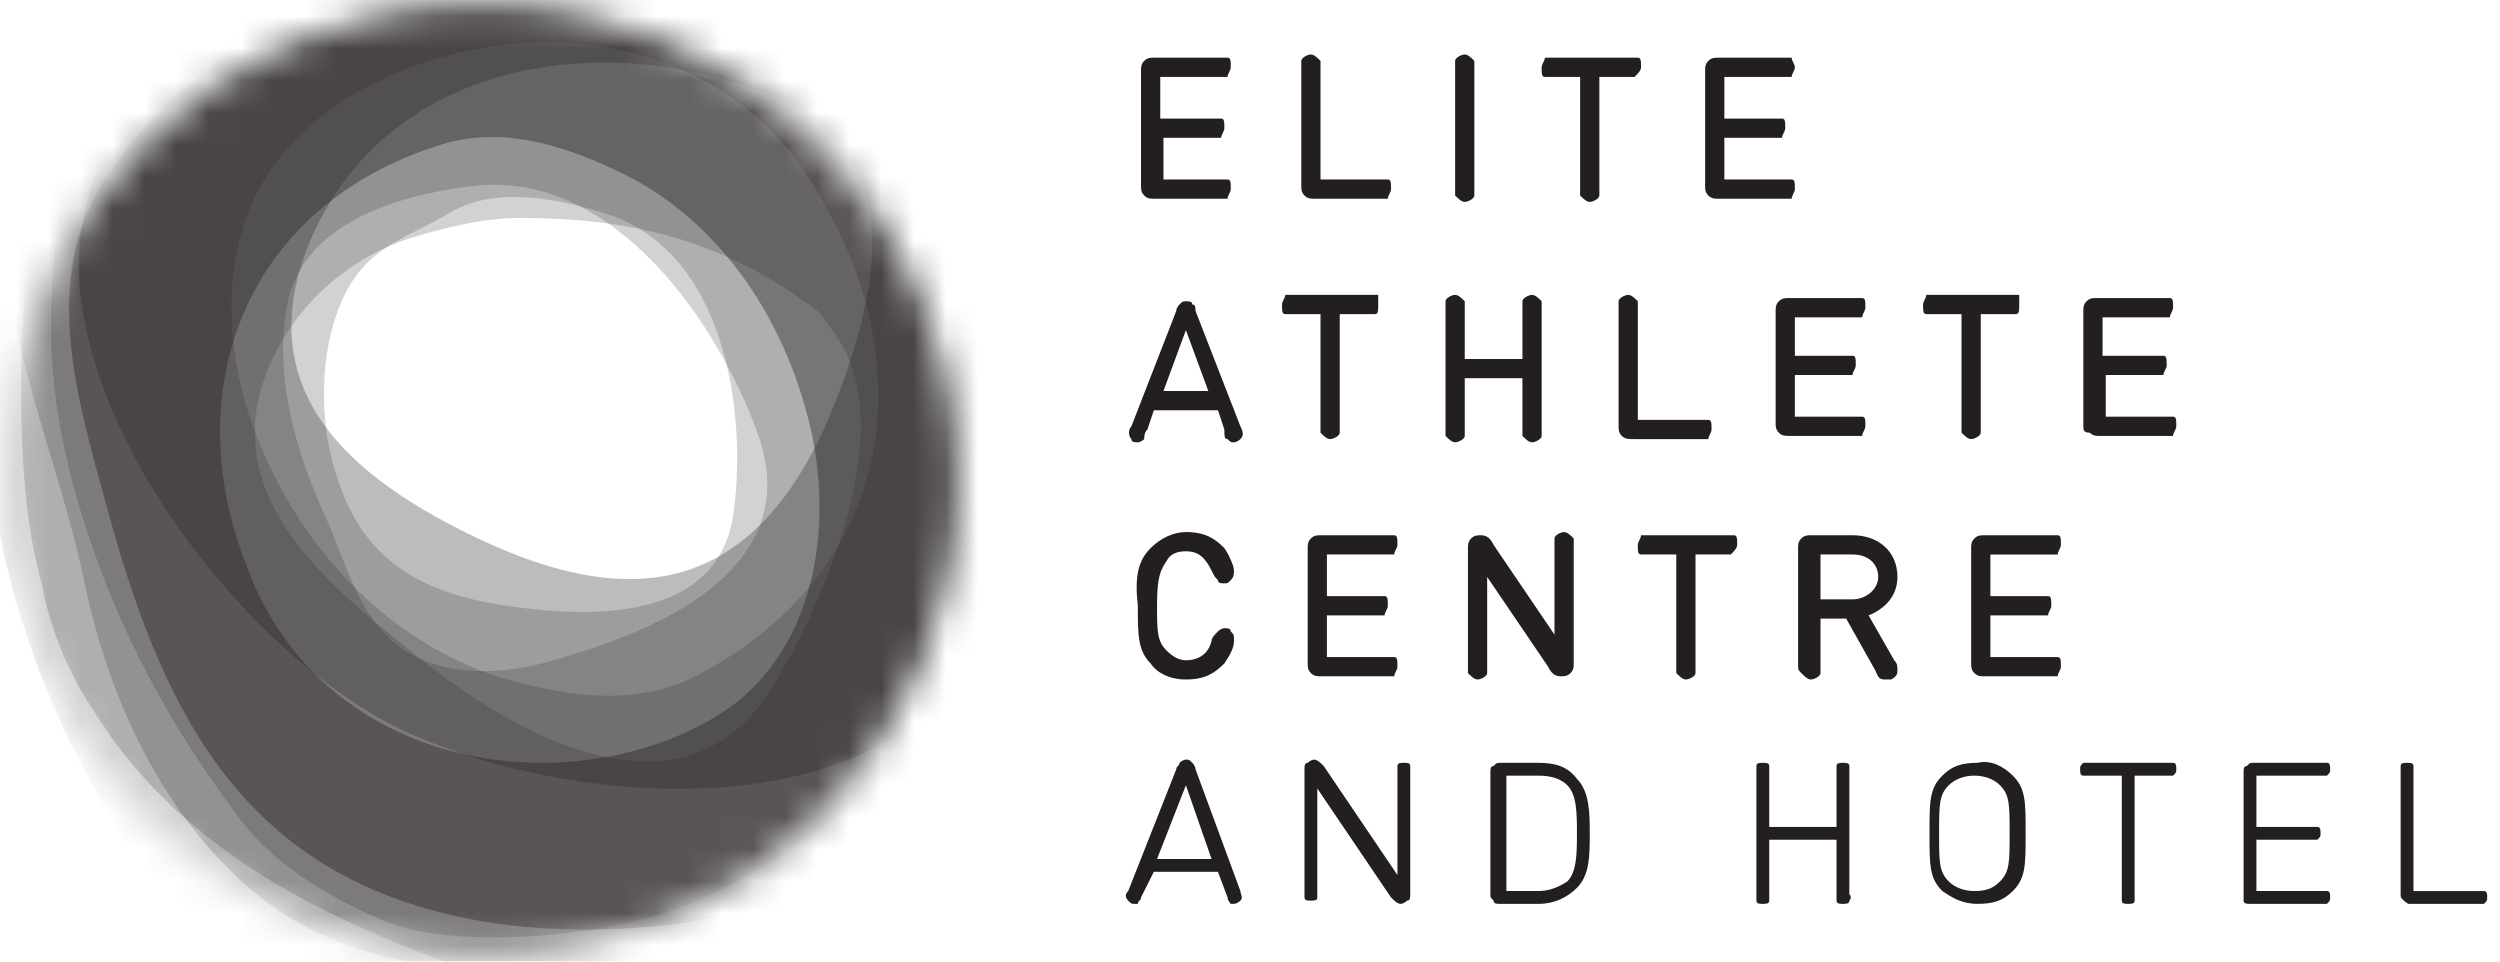 <svg height="30" viewBox="0 0 78 30" width="78" xmlns="http://www.w3.org/2000/svg" xmlns:xlink="http://www.w3.org/1999/xlink"><mask id="a" fill="#fff"><circle cx="15" cy="15" fill="#fff" fill-rule="evenodd" r="14.9"/></mask><g fill="#231f20" fill-rule="nonzero"><path d="m36.3 3.7h1.8c.1 0 .1.1.1.3 0 .1-.1.2-.1.3h-1.8v1.3h2c.1 0 .1.1.1.3 0 .1-.1.2-.1.3h-2.3c-.1 0-.2 0-.3-.1s-.1-.2-.1-.3v-3.6c0-.1 0-.2.1-.3s.2-.1.3-.1h2.3c.1 0 .1.1.1.3 0 .1-.1.2-.1.3h-2.1v1.3zm4.4 2.4c-.1-.1-.1-.2-.1-.3v-3.6-.3c0-.1.2-.2.3-.2s.2.1.3.2v3.7h2.1c.1 0 .1.1.1.3 0 .1-.1.2-.1.3h-2.3c-.1 0-.2 0-.3-.1zm5.3 0c0 .1-.2.2-.3.2s-.2-.1-.3-.2v-3.9-.3c0-.1.2-.2.3-.2s.2.1.3.2zm5-3.7h-1.1v3.7c0 .1-.2.2-.3.2s-.2-.1-.3-.2v-3.7h-1.1c-.1 0-.1-.1-.1-.3 0-.1.1-.2.1-.3h2.9c.1 0 .1.1.1.3 0 .1-.1.2-.2.3zm2.8 1.3h1.8c.1 0 .1.1.1.3 0 .1-.1.2-.1.3h-1.8v1.3h2.1c.1 0 .1.1.1.3 0 .1-.1.2-.1.3h-2.3c-.1 0-.2 0-.3-.1s-.1-.2-.1-.3v-3.6c0-.1 0-.2.1-.3s.2-.1.3-.1h2.3c0 .1.1.2.1.3s-.1.2-.1.3h-2.1zm-17.8 9.1-.2.6c-.1.1-.1.2-.1.3 0 0-.1.1-.2.1s-.2 0-.2-.1c-.1-.1-.1-.3 0-.4l1.4-3.6c0-.1.1-.2.1-.2.1-.1.1-.1.2-.1s.2 0 .2.1c.1 0 .1.1.1.2l1.4 3.6c.1.2.1.3 0 .4s-.2.1-.2.1c-.1 0-.1 0-.2-.1-.1 0-.1-.1-.1-.3l-.2-.6zm1-2.5-.7 1.9h1.4zm5.9-.5h-1.1v3.7c0 .1-.2.2-.3.2s-.2-.1-.3-.2v-3.7h-1.1c-.1 0-.1-.1-.1-.3 0-.1.1-.2.1-.3h2.9v.3c0 .2 0 .3-.1.3zm4.6 1.3v-1.4-.3c0-.1.2-.2.3-.2s.2.1.3.2v4.2c0 .1-.2.2-.3.2s-.2-.1-.3-.2v-1.8h-1.8v1.8c0 .1-.2.2-.3.2s-.2-.1-.3-.2v-3.9-.3c0-.1.2-.2.3-.2s.2.1.3.2v1.8h1.8zm3.1 2.5c-.1-.1-.1-.2-.1-.3v-3.6-.3c0-.1.2-.2.3-.2s.2.1.3.2v3.7h2.2c.1 0 .1.1.1.3 0 .1-.1.2-.1.3h-2.3c-.2 0-.3 0-.4-.1zm5.4-2.5h1.8c.1 0 .1.1.1.3 0 .1-.1.2-.1.3h-1.8v1.3h2.1c.1 0 .1.1.1.3 0 .1-.1.2-.1.3h-2.3c-.1 0-.2 0-.3-.1s-.1-.2-.1-.3v-3.5c0-.1 0-.2.1-.3s.2-.1.3-.1h2.3c.1 0 .1.1.1.3 0 .1-.1.2-.1.3h-2.1zm6.9-1.3h-1.1v3.7c0 .1-.2.2-.3.2s-.2-.1-.3-.2v-3.7h-1.1c-.1 0-.1-.1-.1-.3 0-.1.1-.2.1-.3h2.9v.3c0 .2 0 .3-.1.3zm2.8 1.3h1.8c.1 0 .1.1.1.3 0 .1-.1.2-.1.3h-1.8v1.3h2.1c.1 0 .1.1.1.3 0 .1-.1.2-.1.3h-2.3c-.1 0-.2 0-.3-.1-.2 0-.2-.1-.2-.2v-3.6c0-.1 0-.2.1-.3s.2-.1.3-.1h2.3c.1 0 .1.1.1.3 0 .1-.1.2-.1.3h-2.1v1.2zm-29.8 6c.3-.3.7-.5 1.1-.5.6 0 .9.2 1.2.5.2.3.3.6.3.7s0 .2-.1.3-.1.1-.2.1-.2 0-.2-.1c-.1-.1-.1-.1-.2-.3-.2-.4-.4-.6-.8-.6-.3 0-.5.1-.6.3-.2.3-.3.5-.3 1.4 0 .8 0 1.1.3 1.4.2.2.4.3.6.3.4 0 .7-.2.8-.6 0-.1.1-.2.2-.3 0 0 .1-.1.2-.1s.2 0 .2.1c.1.1.1.1.1.3s-.1.4-.3.7c-.3.3-.6.5-1.2.5-.5 0-.9-.2-1.1-.5-.4-.4-.4-.9-.4-1.8-.1-.9 0-1.4.4-1.8zm5.5 1.5h1.8c.1 0 .1.1.1.3 0 .1-.1.2-.1.3h-1.8v1.3h2.1c.1 0 .1.1.1.3 0 .1-.1.2-.1.3h-2.3c-.1 0-.2 0-.3-.1s-.1-.2-.1-.3v-3.6c0-.1 0-.2.1-.3s.2-.1.3-.1h2.3c.1 0 .1.1.1.3 0 .1-.1.2-.1.3h-2.1zm5 2.1v.3c0 .1-.2.2-.3.2s-.2-.1-.3-.2v-3.9c0-.1 0-.2.1-.3s.2-.1.3-.1c.2 0 .3.1.4.3l1.9 2.8v-2.7-.3c0-.1.2-.2.3-.2s.2.1.3.2v3.9c0 .1 0 .2-.1.3s-.2.1-.3.1c-.2 0-.3-.1-.4-.3l-1.9-2.8zm7.6-3.4h-1.1v3.7c0 .1-.2.2-.3.2s-.2-.1-.3-.2v-3.7h-1.1c-.1 0-.1-.1-.1-.3 0-.1.1-.2.1-.3h2.9c.1 0 .1.1.1.3 0 .1-.1.2-.2.3zm2.1 3.4v-3.6c0-.1 0-.2.1-.3s.2-.1.3-.1h1.3c.8 0 1.4.5 1.4 1.3 0 .6-.4 1-.9 1.2l.8 1.4c.1.1.1.2.1.3s0 .2-.2.3h-.2c-.2 0-.2-.1-.3-.3l-.9-1.6h-.8v1.7c0 .1-.2.2-.3.2s-.2-.1-.3-.2-.1-.1-.1-.3zm.7-3.4v1.4h1c.4 0 .8-.3.8-.7s-.3-.7-.8-.7zm5.3 1.3h1.8c.1 0 .1.1.1.3 0 .1-.1.2-.1.3h-1.8v1.3h2.1c.1 0 .1.1.1.3 0 .1-.1.2-.1.3h-2.3c-.1 0-.2 0-.3-.1s-.1-.2-.1-.3v-3.6c0-.1 0-.2.1-.3s.2-.1.3-.1h2.3c.1 0 .1.1.1.3 0 .1-.1.2-.1.3h-2.1zm-25.4 5.4c0-.1.1-.1.1-.2 0 0 .1-.1.2-.1s.1 0 .2.1c0 0 .1.1.1.2l1.4 3.8c0 .1.1.2 0 .3 0 0-.1.1-.2.1h-.1s-.1-.1-.1-.2l-.3-.8h-2l-.4.8c0 .1-.1.1-.1.2h-.1c-.1 0-.1 0-.2-.1s-.1-.2 0-.3zm-.6 2.8h1.7l-.8-2.3zm7.9 1.1c0 .1 0 .2-.1.2 0 0-.1.1-.2.1s-.2-.1-.3-.2l-2.3-3.4v3.4c0 .1-.1.1-.2.1s-.2 0-.2-.1v-4c0-.1 0-.2.1-.2 0 0 .1-.1.2-.1s.2.1.3.2l2.3 3.4v-3.2-.2c0-.1.1-.1.2-.1s.2 0 .2.1zm2.6.2c-.1-.1-.1-.1-.1-.2v-3.8c0-.1 0-.2.1-.2.1-.1.1-.1.2-.1h1.2c.5 0 .9.1 1.2.5.4.4.4 1.1.4 1.7 0 .7 0 1.3-.4 1.7-.3.3-.7.5-1.2.5h-1.2c-.1 0-.2 0-.2-.1zm.4-3.9v3.6h1c.3 0 .6-.1.9-.3.3-.3.3-.9.3-1.5s0-1.2-.3-1.5c-.2-.2-.5-.3-.9-.3zm10.7 3.9c0 .1-.1.1-.2.1s-.2 0-.2-.1v-1.9h-2.1v1.9c0 .1-.1.1-.2.1s-.2 0-.2-.1v-4-.2c0-.1.1-.1.2-.1s.2 0 .2.1v1.9h2.1v-1.7-.2c0-.1.1-.1.2-.1s.2 0 .2.1v4c.1.1 0 .2 0 .2zm5.1-3.9c.4.4.4.8.4 1.8s0 1.4-.4 1.8c-.3.3-.6.4-1.1.4s-.8-.2-1.1-.4c-.4-.4-.4-.8-.4-1.8s0-1.4.4-1.8c.3-.3.6-.4 1.1-.4.4-.1.8.1 1.1.4zm-.4 3.3c.3-.3.3-.6.3-1.5s0-1.2-.3-1.5c-.2-.2-.5-.3-.8-.3s-.6.1-.8.3c-.3.3-.3.6-.3 1.5s0 1.2.3 1.5c.2.2.5.3.8.3.4 0 .6-.1.8-.3zm5.2-3.7h.2c.1 0 .1.1.1.2s0 .1-.1.2h-1.2v3.9c0 .1-.1.1-.2.1s-.2 0-.2-.1v-3.9h-1.2c-.1 0-.1-.1-.1-.2s0-.1.1-.2zm4.8 0h.2c.1 0 .1.1.1.2s0 .1-.1.2h-2.2v1.6h1.9c.1 0 .1.1.1.2s0 .1-.1.2h-1.9v1.6h2.2c.1 0 .1.1.1.2s0 .1-.1.2h-2.4c-.1 0-.2 0-.2-.1v-4c0-.1 0-.2.1-.2.1-.1.1-.1.2-.1zm2.6 4.3c-.1-.1-.1-.1-.1-.2v-3.8-.2c0-.1.1-.1.2-.1s.2 0 .2.1v3.9h2.2c.1 0 .1.1.1.2s0 .1-.1.2h-2.4c.1 0 0 0-.1-.1z"/><g mask="url(#a)"><g transform="translate(-1 -5)"><path d="m4 22.4c1 2.8 2.5 5.5 4.3 7.9 1.1 1.6 2.8 2.6 4.6 3.4 1.6.7 4.2.6 5.9.4s3.3-.6 4.8-1.4c3.8-1.9 8.3-5.9 9.8-9.9 1.4-3.6-.4-7.2-1.9-10.4-2.9-6.2-6.3-11.1-13.8-11.4-3-.1-6.4.6-9.1 1.7-4.5 1.9-5.9 7.4-6 11.9-.1 2.7.5 5.3 1.4 7.8zm23.6-9.2c1.9 4.9.5 10.1-4.9 12.9-2 1-4.2.6-6.2 0-3.3-1.1-5.8-3.7-7.2-6.8-1.4-3-1.7-7.1.7-9.7 1.5-1.7 3.8-2.7 6-3.1 3.9-.7 8 .6 10.2 4 .5.8 1 1.7 1.4 2.7z" opacity=".2"/><path d="m17.8.7c-1.4-.2-2.9-.2-4.3.1-3 .5-6.3 1.6-8.6 3.6-2.7 2.3-3.3 5.5-4 8.9-1.3 6.3.9 13.8 4.8 19 3.1 4.1 7.3 5.2 12.1 3.6 2.2-.8 4.1-1.5 6.4-2.2 2.4-.7 4.8-1.7 6.9-3.2 1.5-1.2 3-2.7 3.7-4.5 1.5-3.5 1.2-8.5-.3-11.9-.6-1.6-1.5-2.6-2.5-3.8-1.8-2.2-2.9-4.4-5.4-6.1-2.6-1.8-5.7-3.1-8.8-3.5zm-7.3 12.5c1.1-1.6 3.5-2.2 5.3-2.4 4.4-.5 7.7 4.4 8.9 7.9 1.3 4-3 5.9-6.1 6.8-1.5.5-3.4.7-4.8-.1-1.6-.9-2-2.9-2.7-4.4-.9-2-1.6-4.4-1.1-6.7.1-.4.3-.8.5-1.1z" opacity=".2"/><path d="m4 27.3c2.4 3.8 6.3 6 10.6 7.6 3.2 1.2 8.9 1.5 11.7-.6 3.1-2.3 5.4-5.9 7.1-9.5 3.3-6.5 5.1-14.7-2.3-19.3-4.5-2.8-11.3-4.3-16.4-3.7-3 .3-6.2 1.6-8.7 3.2-2.8 1.8-3.9 5.3-4.2 8.5-.2 2.8-.3 6.9.5 9.7.3 1.6.9 2.9 1.7 4.1zm23.1-11.8c2.1 3-.7 8.9-2.1 11.1-2.7 4.1-7.7 1.6-11.2-1.3-2.9-2.3-6.3-5.2-4.2-9.3.9-1.8 2.6-3.1 4.3-3.6 1-.3 2.2-.6 3.3-.6 3.3 0 6.3.6 9.3 2.9.2.2.4.5.6.8z" opacity=".2"/><path d="m36.8 18.5c.3-1.4.3-2.8.2-4.3-.3-3-1.2-6.4-3.1-8.8-2.2-2.8-5.4-3.6-8.6-4.5-6.3-1.6-13.9.1-19.2 3.7-4.3 2.9-5.6 7-4.3 11.9.6 2.3 1.3 4.2 1.8 6.5.5 2.5 1.4 4.9 2.8 7 1.1 1.6 2.5 3.1 4.3 4 3.4 1.7 8.4 1.7 11.9.4 1.4-.5 2.5-1.4 3.7-2.3 2.3-1.7 4.6-2.7 6.4-5 2-2.5 3.5-5.5 4.1-8.6zm-21.7-6.9c1.4-.8 3.4-.4 4.9.1 3.6 1.2 4.3 6.1 3.9 9.2-.4 3.5-4.4 3.4-7.1 3-3.4-.5-5-2-5.6-5.3-.2-1.5-.1-3.1.6-4.5.8-1.5 2-1.7 3.3-2.5z" opacity=".2"/><path d="m3.5 14.1c.6 5.7 6 11.8 10.1 13.7 4.5 2.1 12.6 3 16.6-.8 2.8-2.6 3.7-6.6 4.2-10.5.3-2.7 1.2-4.7.4-7.3-.8-2.5-2.5-4.8-4.6-6.2-4.5-3-10.6-3.3-15.6-1.8s-11.7 6.7-11.1 12.9zm24.7-1.1c-.1 1.7-.7 3.6-1.5 5.4-2.5 5.4-6.4 5.6-11.2 3.2-3.4-1.7-6.7-4.3-4.9-8.9 2.3-5.7 8.8-6.7 13.7-5 3 .9 4 2.9 3.9 5.3z" opacity=".3"/><path d="m31.5 15.9c-.5-2.8-1.5-5.5-2.7-8.1-.8-1.6-2.2-2.8-3.7-3.9-1.4-.9-3.8-1.2-5.4-1.3s-3.2.1-4.7.5c-3.9 1.2-8.7 4.2-10.8 7.6-1.9 3.1-.8 6.7.1 10 1.7 6.3 4.1 11.4 11 12.9 2.7.6 6 .5 8.7-.1 4.5-1 6.7-6 7.5-10.1.5-2.5.5-5 0-7.5zm-23.4 4.8c-1-4.8 1.2-9.5 6.7-11.2 2-.6 4 .1 5.8 1 2.9 1.5 4.8 4.4 5.6 7.5.8 3 .4 6.8-2.2 8.9-1.7 1.3-4 1.9-6.1 1.9-3.8 0-7.3-1.9-8.9-5.4-.4-.9-.7-1.8-.9-2.7z" opacity=".4"/></g></g></g></svg>
